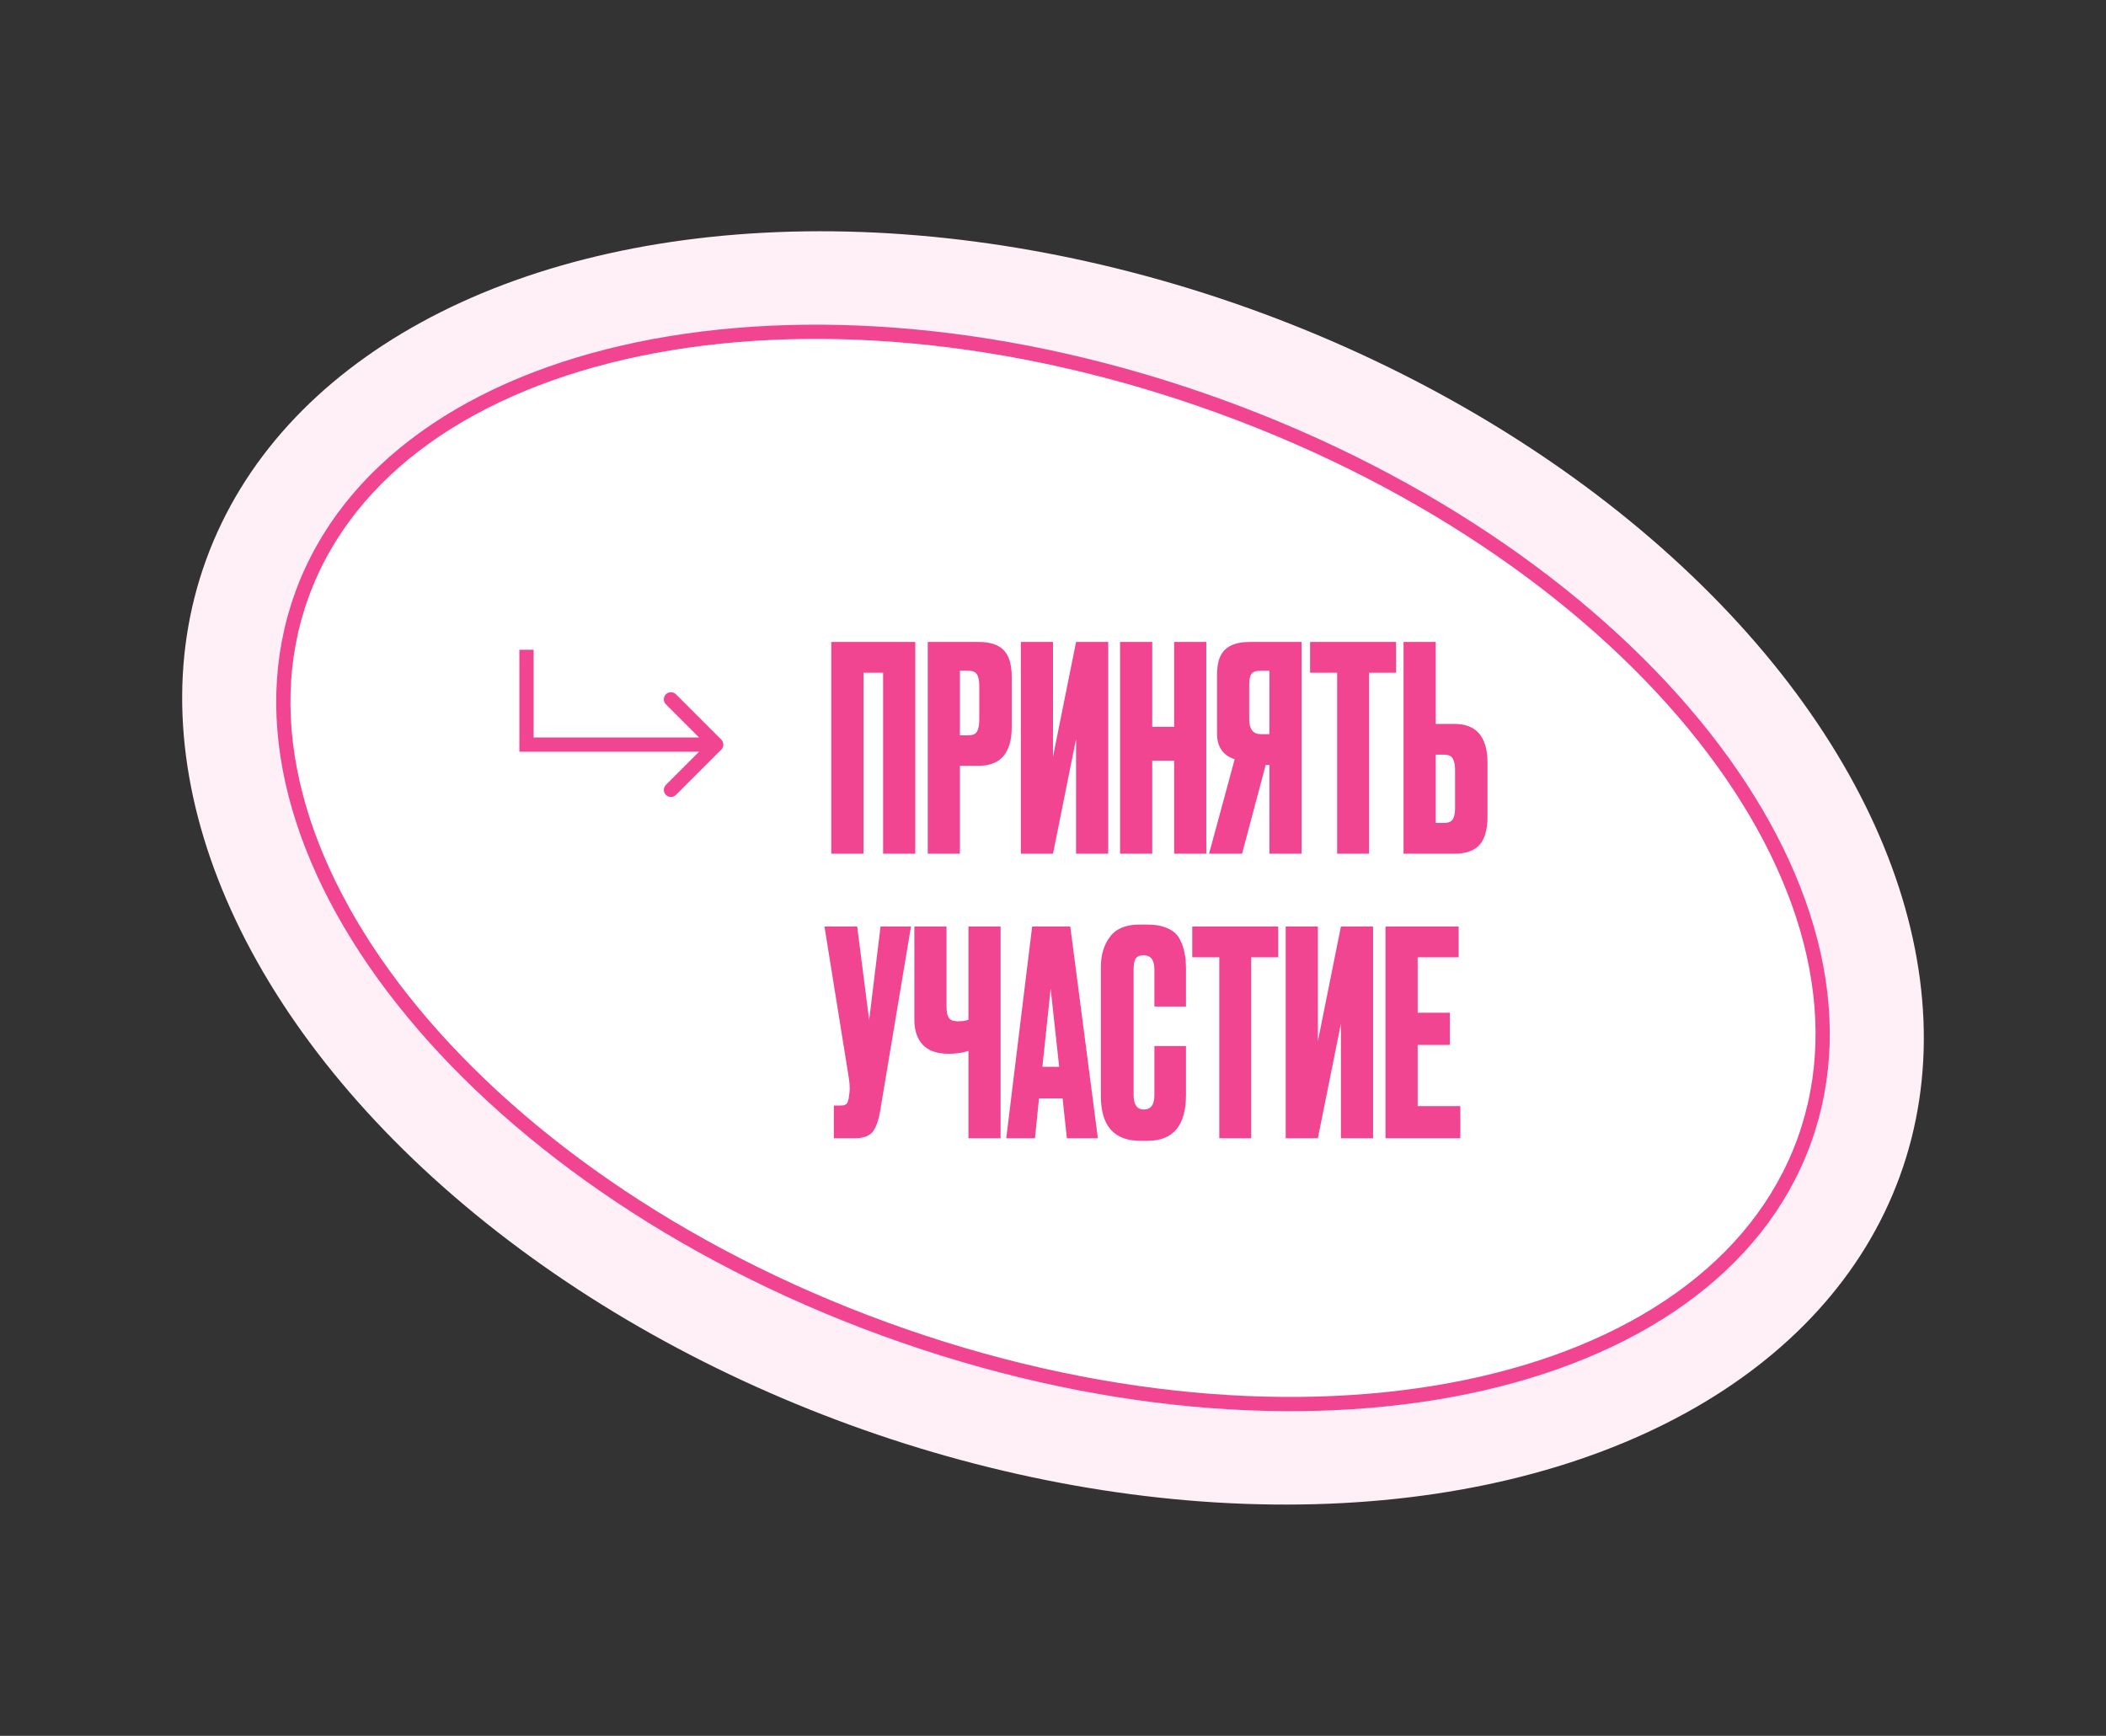 <?xml version="1.0" encoding="UTF-8"?> <svg xmlns="http://www.w3.org/2000/svg" width="444" height="366" viewBox="0 0 444 366" fill="none"><rect x="0" y="0" width="444" height="366" fill="#333333" stroke="none"/><ellipse cx="222" cy="183" rx="190" ry="125" transform="rotate(20 222 183)" fill="#FFEFF6"></ellipse><path d="M257.399 85.742C301.293 101.718 336.964 127.149 359.175 155.275C381.403 183.422 390.011 214.054 380.338 240.63C370.665 267.207 344.381 285.139 309.261 292.413C274.168 299.682 230.495 296.234 186.601 280.258C142.707 264.282 107.036 238.851 84.825 210.725C62.597 182.578 53.989 151.946 63.662 125.37C73.335 98.793 99.619 80.861 134.739 73.587C169.833 66.318 213.505 69.766 257.399 85.742Z" fill="white" stroke="#F14591" stroke-width="3"></path><path d="M175.26 180V135.36H192.96V180H186.18V141.84H182.04V180H175.26ZM206.335 161.46H202.375V180H195.595V135.36H206.335C208.775 135.36 210.535 135.94 211.615 137.1C212.735 138.22 213.295 140.1 213.295 142.74V153.3C213.295 158.74 210.975 161.46 206.335 161.46ZM202.375 141.42V155.04H204.115C205.075 155.04 205.695 154.78 205.975 154.26C206.295 153.7 206.455 152.88 206.455 151.8V144.48C206.455 143.48 206.295 142.72 205.975 142.2C205.655 141.68 205.035 141.42 204.115 141.42H202.375ZM226.861 180V155.82L222.001 180H215.221V135.36H222.001V159.54L226.861 135.36H233.641V180H226.861ZM242.919 160.38V180H236.139V135.36H242.919V153.24H247.539V135.36H254.319V180H247.539V160.38H242.919ZM267.623 161.28H266.843L261.863 180H254.902L260.303 160.08C257.823 159.28 256.583 157.48 256.583 154.68V142.26C256.583 139.78 257.143 138.02 258.263 136.98C259.383 135.9 261.103 135.36 263.423 135.36H274.403V180H267.623V161.28ZM267.623 154.8V141.42H265.823C264.823 141.42 264.163 141.64 263.843 142.08C263.523 142.52 263.363 143.26 263.363 144.3V151.62C263.363 153.74 264.183 154.8 265.823 154.8H267.623ZM276.2 135.36H294.32V141.84H288.62V180H281.9V141.84H276.2V135.36ZM302.685 152.64H306.645C311.285 152.64 313.605 155.38 313.605 160.86V172.2C313.605 174.88 313.045 176.86 311.925 178.14C310.805 179.38 309.045 180 306.645 180H295.905V135.36H302.685V152.64ZM302.685 173.52H304.425C305.345 173.52 305.965 173.26 306.285 172.74C306.605 172.22 306.765 171.46 306.765 170.46V162.36C306.765 161.28 306.605 160.48 306.285 159.96C306.005 159.4 305.385 159.12 304.425 159.12H302.685V173.52ZM192.06 195.36L185.58 234.12C185.22 236.32 184.66 237.86 183.9 238.74C183.14 239.58 181.9 240 180.18 240H175.8V233.1H177.36C177.72 233.1 178 233.04 178.2 232.92C178.44 232.8 178.6 232.64 178.68 232.44C178.76 232.24 178.84 231.98 178.92 231.66L179.1 230.28C179.22 229.56 179.14 228.36 178.86 226.68L173.82 195.36H180.72L183.24 215.1L185.64 195.36H192.06ZM204.171 240V221.58C202.971 221.98 201.591 222.18 200.031 222.18H199.971C197.531 222.18 195.711 221.54 194.511 220.26C193.351 218.98 192.771 217.24 192.771 215.04V195.36H199.551V212.1C199.551 213.38 199.731 214.24 200.091 214.68C200.451 215.12 201.051 215.34 201.891 215.34H202.011C203.011 215.34 203.731 215.22 204.171 214.98V195.36H210.951V240H204.171ZM224.923 240L224.023 231.6H219.043L218.203 240H212.143L217.603 195.36H225.643L231.463 240H224.923ZM221.503 208.44L219.763 224.94H223.303L221.503 208.44ZM243.375 230.94V220.56H250.035V230.88C250.035 237.32 247.335 240.54 241.935 240.54H240.435C234.875 240.54 232.095 237.4 232.095 231.12V203.88C232.095 201.32 232.735 199.2 234.015 197.52C235.295 195.8 237.355 194.94 240.195 194.94H241.755C243.515 194.94 244.975 195.2 246.135 195.72C247.335 196.24 248.195 197 248.715 198C249.235 199 249.575 199.98 249.735 200.94C249.935 201.86 250.035 202.96 250.035 204.24V212.22H243.375V204.36C243.375 202.4 242.615 201.42 241.095 201.42C240.295 201.42 239.735 201.66 239.415 202.14C239.135 202.58 238.995 203.32 238.995 204.36V230.88C238.995 232.92 239.715 233.94 241.155 233.94C242.635 233.94 243.375 232.94 243.375 230.94ZM251.356 195.36H269.476V201.84H263.776V240H257.056V201.84H251.356V195.36ZM282.701 240V215.82L277.841 240H271.061V195.36H277.841V219.54L282.701 195.36H289.481V240H282.701ZM292.099 195.36H307.519V201.84H298.879V213.54H305.659V220.32H298.879V233.22H307.879V240H292.099V195.36Z" fill="#F14591"></path><path d="M111 157H109.5V158.5H111V157ZM152.061 158.061C152.646 157.475 152.646 156.525 152.061 155.939L142.515 146.393C141.929 145.808 140.979 145.808 140.393 146.393C139.808 146.979 139.808 147.929 140.393 148.515L148.879 157L140.393 165.485C139.808 166.071 139.808 167.021 140.393 167.607C140.979 168.192 141.929 168.192 142.515 167.607L152.061 158.061ZM111 137H109.5V157H111H112.5V137H111ZM111 157V158.5H151V157V155.5H111V157Z" fill="#F14591"></path></svg> 